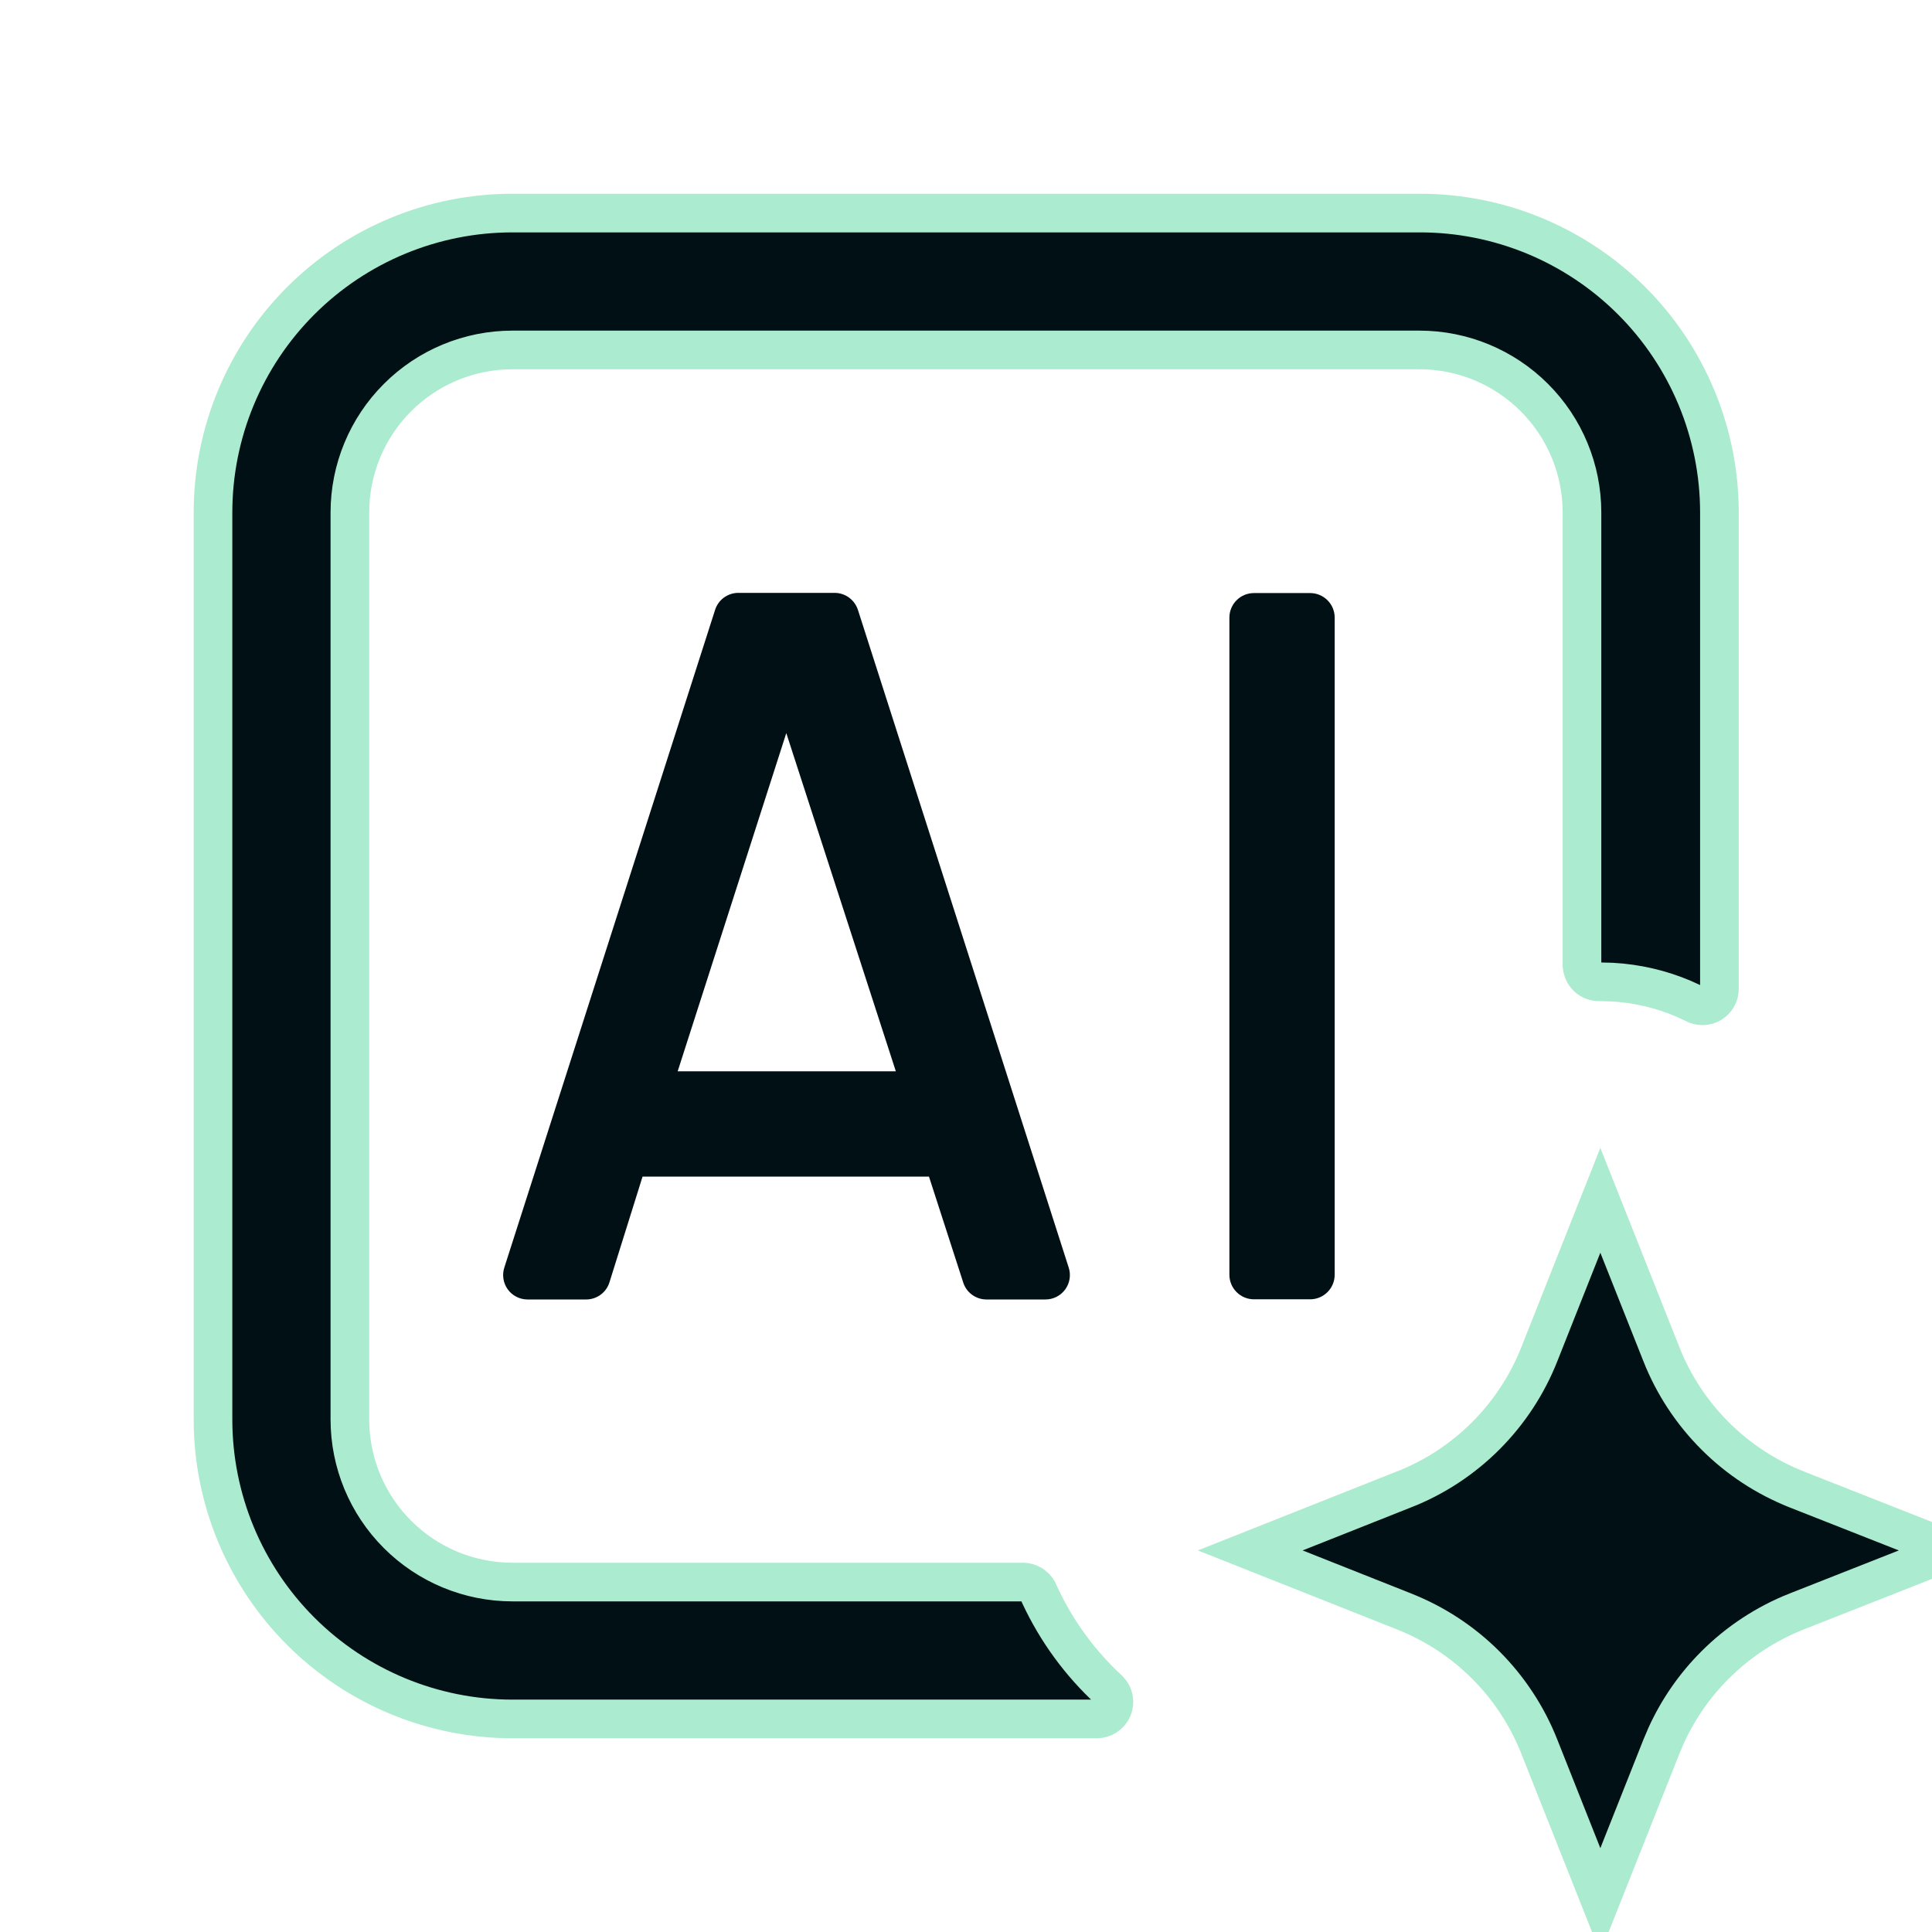 <svg width="60" height="60" viewBox="0 0 60 60" fill="none" xmlns="http://www.w3.org/2000/svg">
<g clip-path="url(#clip0_2300_2487)">
<path d="M22.206 18.946L15.666 39.353C15.627 39.467 15.616 39.588 15.633 39.706C15.65 39.825 15.695 39.938 15.764 40.036C15.833 40.134 15.924 40.214 16.031 40.269C16.137 40.325 16.255 40.355 16.374 40.356H18.206C18.369 40.356 18.528 40.302 18.659 40.204C18.79 40.106 18.885 39.968 18.931 39.811L19.955 36.541H28.911L28.785 36.339L29.908 39.811C29.954 39.968 30.049 40.106 30.18 40.204C30.311 40.302 30.47 40.356 30.633 40.356H32.465C32.584 40.357 32.703 40.329 32.81 40.275C32.917 40.221 33.01 40.142 33.081 40.045C33.151 39.949 33.198 39.836 33.217 39.718C33.236 39.599 33.227 39.478 33.189 39.364L26.649 18.957C26.602 18.801 26.506 18.663 26.376 18.565C26.246 18.467 26.087 18.413 25.924 18.412H22.915C22.756 18.415 22.602 18.469 22.474 18.564C22.347 18.66 22.253 18.794 22.206 18.946ZM21.046 33.27L24.419 22.767L27.821 33.27H21.046Z" fill="#001014"/>
<path d="M40.687 18.418H38.943C38.521 18.418 38.18 18.759 38.18 19.181V39.588C38.18 40.009 38.521 40.351 38.943 40.351H40.687C41.108 40.351 41.45 40.009 41.45 39.588V19.181C41.45 18.759 41.108 18.418 40.687 18.418Z" fill="#001014"/>
<path d="M15.914 6.617H44.083C45.305 6.615 46.517 6.855 47.647 7.321C48.776 7.788 49.803 8.472 50.668 9.336C51.533 10.199 52.219 11.225 52.688 12.354C53.156 13.483 53.398 14.694 53.398 15.916V30.703C53.399 30.793 53.377 30.883 53.334 30.962C53.291 31.041 53.228 31.108 53.151 31.156C53.075 31.204 52.987 31.231 52.897 31.235C52.829 31.238 52.761 31.228 52.697 31.205L52.636 31.178L52.628 31.174L52.28 31.015C51.578 30.716 50.829 30.542 50.066 30.5L49.684 30.49H49.671C49.532 30.494 49.396 30.442 49.295 30.347C49.219 30.275 49.167 30.183 49.144 30.083L49.13 29.98V15.916C49.13 14.577 48.598 13.293 47.651 12.347C46.705 11.4 45.421 10.868 44.082 10.868H15.914C14.575 10.868 13.291 11.4 12.345 12.347C11.398 13.293 10.866 14.577 10.866 15.916V44.084C10.866 45.422 11.398 46.707 12.345 47.653C13.291 48.6 14.575 49.132 15.914 49.132H31.767L31.85 49.139C31.932 49.153 32.011 49.186 32.08 49.235C32.171 49.301 32.24 49.394 32.277 49.5L32.287 49.527L32.3 49.555C32.817 50.662 33.545 51.657 34.443 52.485C34.515 52.559 34.564 52.652 34.584 52.753C34.604 52.855 34.594 52.961 34.554 53.057C34.514 53.154 34.445 53.236 34.358 53.294C34.272 53.352 34.17 53.383 34.065 53.383H15.914C13.448 53.383 11.083 52.403 9.339 50.659C7.595 48.915 6.615 46.55 6.615 44.084V15.916C6.615 13.45 7.595 11.085 9.339 9.341C11.083 7.597 13.448 6.617 15.914 6.617Z" fill="#001014" stroke="#ABEBCF" stroke-width="1.2"/>
<path d="M51.595 42.053V42.054C51.971 43.005 52.538 43.867 53.261 44.59C53.983 45.313 54.846 45.879 55.797 46.255L55.798 46.256L60.605 48.15L55.798 50.045H55.797C54.846 50.421 53.983 50.988 53.261 51.71C52.628 52.343 52.115 53.083 51.745 53.895L51.595 54.247L49.7 59.023L47.806 54.246C47.431 53.296 46.864 52.432 46.142 51.709C45.419 50.986 44.554 50.42 43.603 50.045H43.605L38.827 48.15L43.602 46.255L43.603 46.256C44.555 45.881 45.419 45.314 46.142 44.591C46.864 43.868 47.431 43.005 47.806 42.054L49.7 37.277L51.595 42.053Z" fill="#001014" stroke="#ABEBCF" stroke-width="1.2"/>
</g>
<defs>
<clipPath id="clip0_2300_2487">
<rect width="60" height="60" fill="white"/>
</clipPath>
</defs>
</svg>
